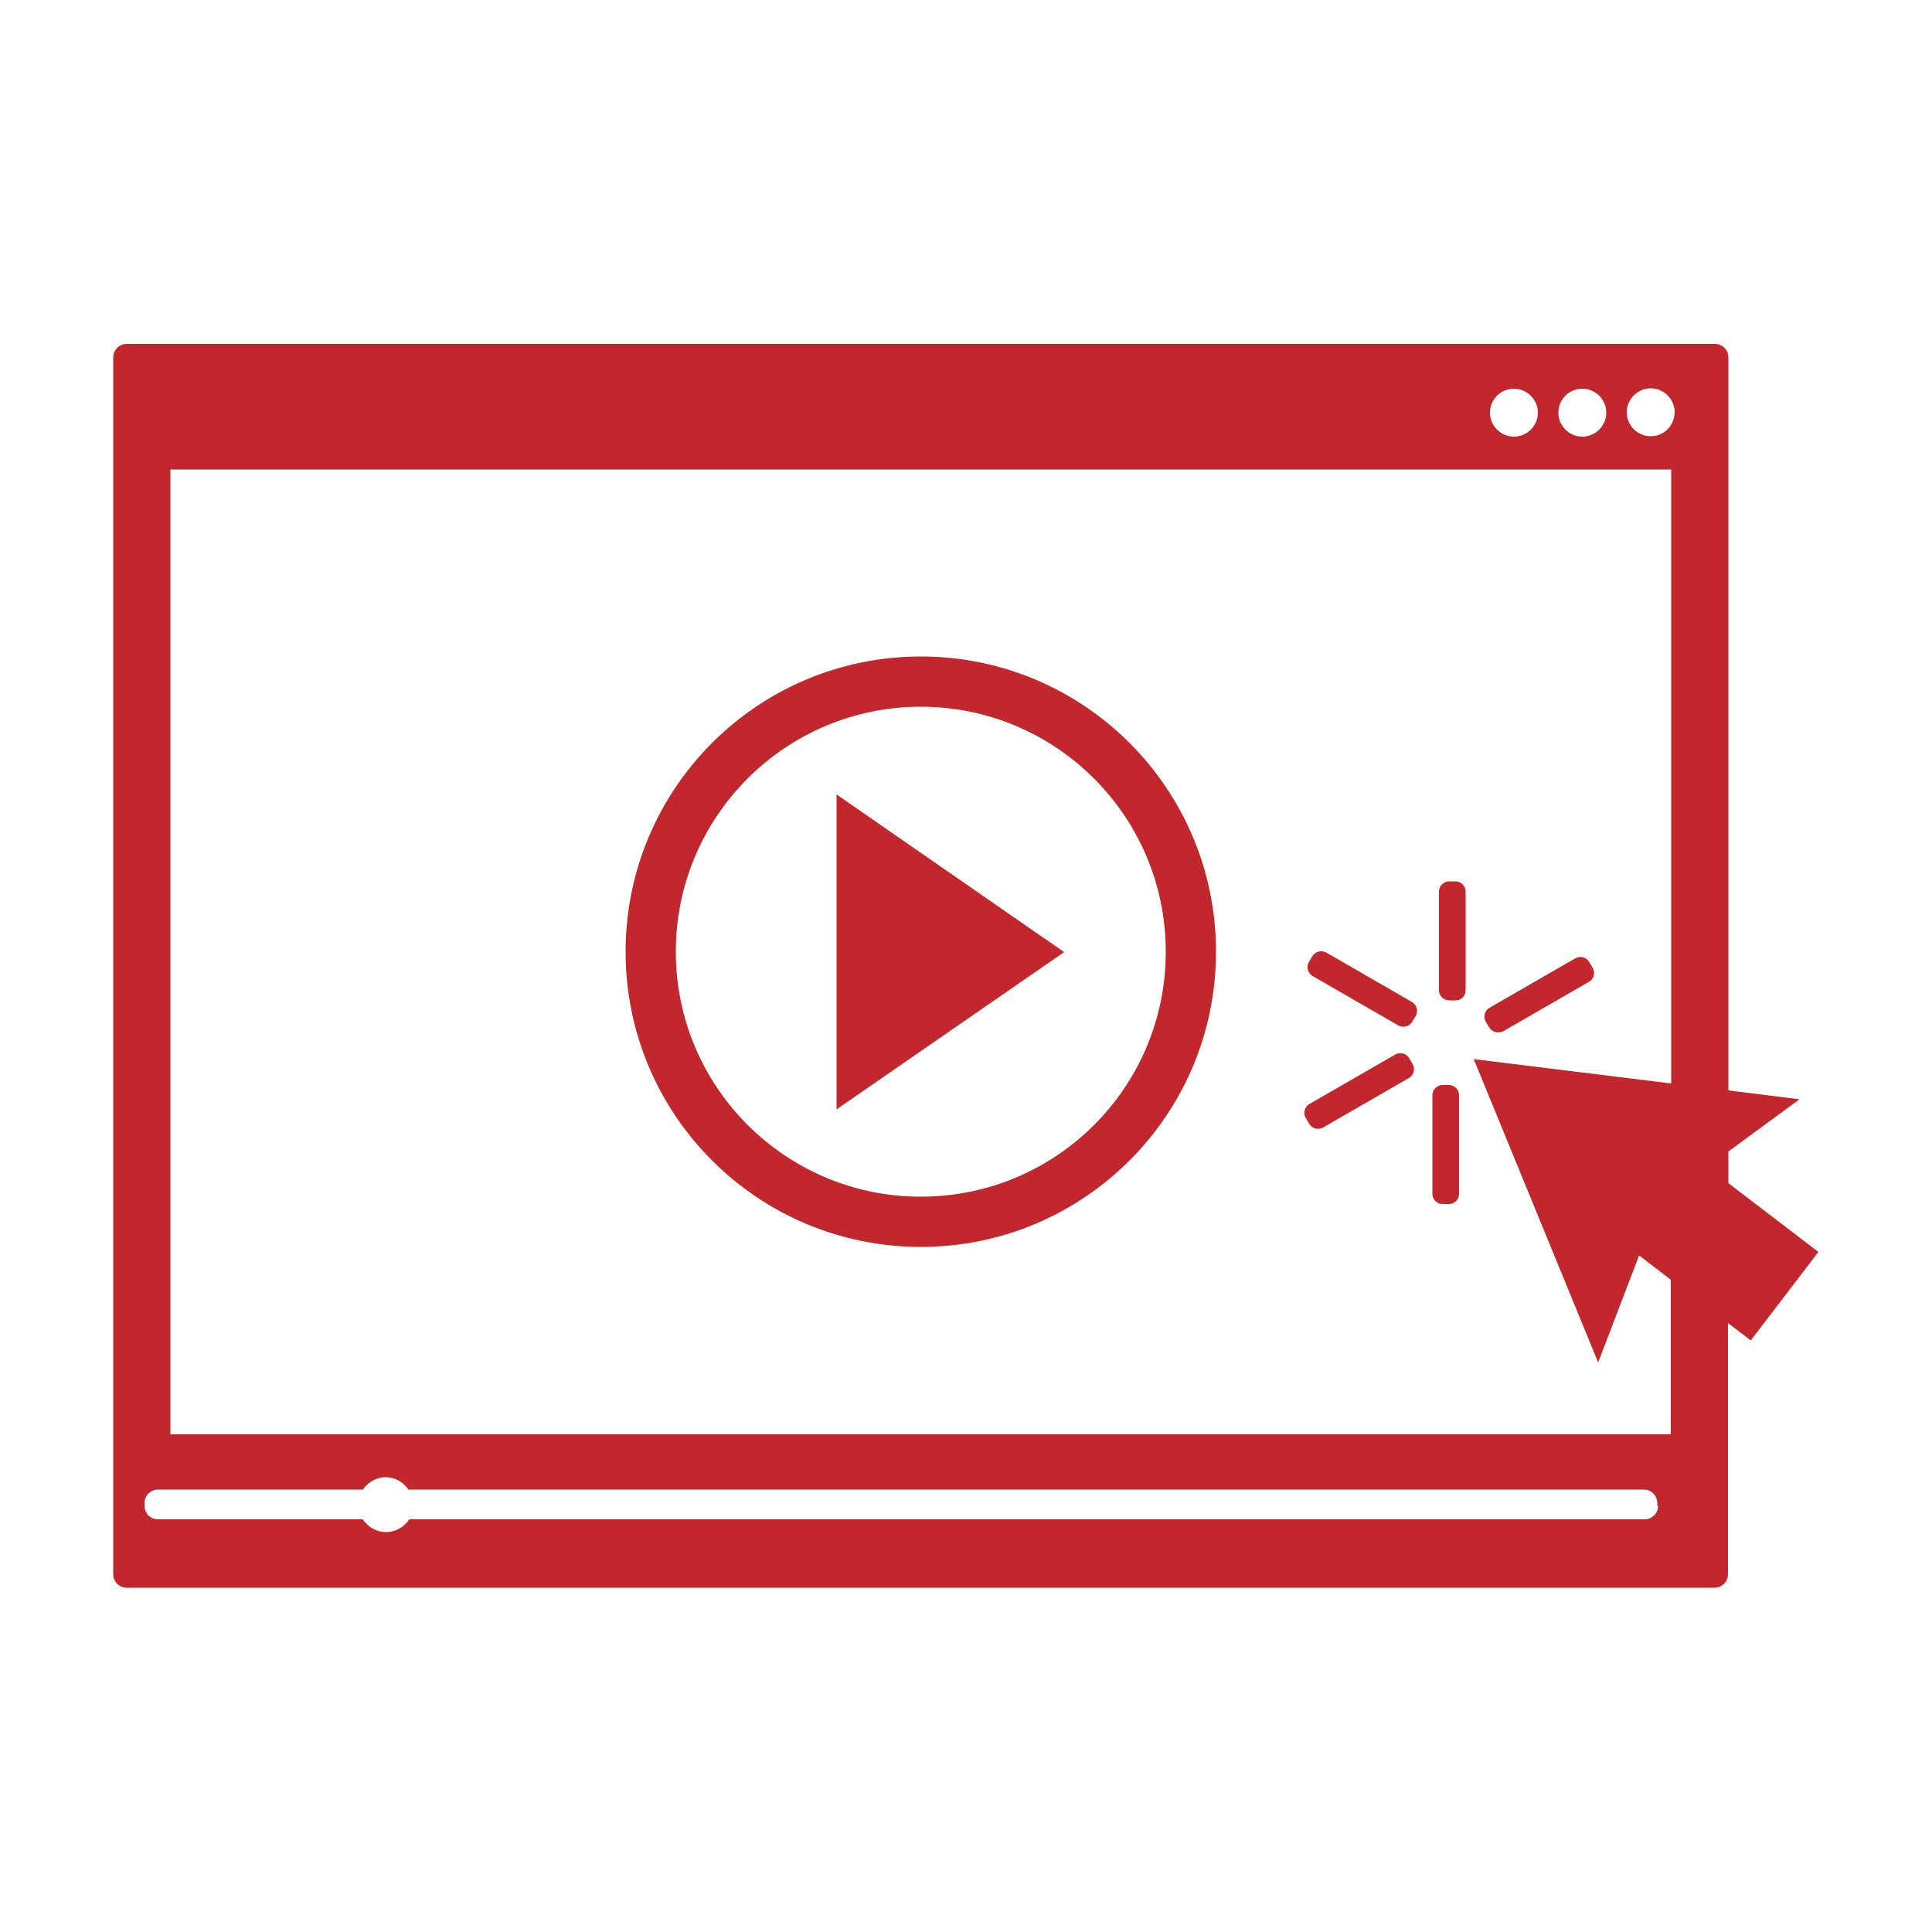 <?xml version="1.0" encoding="utf-8"?>
<!-- Generator: Adobe Illustrator 24.3.0, SVG Export Plug-In . SVG Version: 6.00 Build 0)  -->
<svg version="1.1" id="圖層_1" xmlns="http://www.w3.org/2000/svg" xmlns:xlink="http://www.w3.org/1999/xlink" x="0px" y="0px"
	 viewBox="0 0 500 500" style="enable-background:new 0 0 500 500;" xml:space="preserve">
<style type="text/css">
	.st0{fill:#C1272D;}
</style>
<g>
	<g>
		<g>
			<g>
				<polygon class="st0" points="216.5,205.6 275.4,246.4 216.5,287.1 				"/>
			</g>
			<path class="st0" d="M238.3,169.9c-42.2,0-76.4,34.2-76.4,76.4s34.2,76.4,76.4,76.4s76.4-34.2,76.4-76.4S280.5,169.9,238.3,169.9
				z M238.3,309.7c-35,0-63.4-28.4-63.4-63.4s28.4-63.4,63.4-63.4s63.4,28.4,63.4,63.4C301.7,281.4,273.3,309.7,238.3,309.7z"/>
		</g>
		<path class="st0" d="M447.3,306.2V298l18.4-13.5l-18.4-2.3v-142v-28V92.5c0-2-1.6-3.5-3.5-3.5h-411c-2,0-3.5,1.6-3.5,3.5v19.6v28
			v267.3c0,2,1.6,3.5,3.5,3.5h410.9c2,0,3.5-1.6,3.5-3.5v-65l5.9,4.5l17.5-22.9L447.3,306.2z M409.5,100.6c3.4,0,6.2,2.8,6.2,6.2
			c0,3.4-2.8,6.2-6.2,6.2s-6.2-2.8-6.2-6.2C403.3,103.3,406.1,100.6,409.5,100.6z M391.8,100.6c3.4,0,6.2,2.8,6.2,6.2
			c0,3.4-2.8,6.2-6.2,6.2c-3.4,0-6.2-2.8-6.2-6.2C385.6,103.3,388.4,100.6,391.8,100.6z M429.1,389.7c0,2-1.6,3.5-3.5,3.5H105.9
			c-1.3,2-3.5,3.3-6,3.3s-4.7-1.3-6-3.3h-53c-2,0-3.5-1.6-3.5-3.5V389c0-2,1.6-3.5,3.5-3.5h53c1.3-1.9,3.5-3.2,5.9-3.2
			c2.5,0,4.6,1.3,5.9,3.2h319.7c2,0,3.5,1.6,3.5,3.5v0.7H429.1z M432.5,280.4l-51.1-6.3l32.2,78.5l10.6-27.7l8.2,6.3v40H44.1V121.5
			h388.4V280.4z M427.2,112.9c-3.4,0-6.2-2.8-6.2-6.2c0-3.4,2.8-6.2,6.2-6.2s6.2,2.8,6.2,6.2C433.3,110.2,430.6,112.9,427.2,112.9z"
			/>
	</g>
	<g>
		<path class="st0" d="M376.7,258.9H375c-1.4,0-2.6-1.2-2.6-2.6v-25.6c0-1.4,1.2-2.6,2.6-2.6h1.7c1.4,0,2.6,1.2,2.6,2.6v25.6
			C379.3,257.7,378.2,258.9,376.7,258.9z"/>
		<path class="st0" d="M366.4,262.9l-0.9,1.5c-0.7,1.2-2.3,1.7-3.6,1l-22.2-12.8c-1.2-0.7-1.7-2.3-1-3.6l0.9-1.5
			c0.7-1.2,2.3-1.7,3.6-1l22.2,12.8C366.7,260.1,367.1,261.7,366.4,262.9z"/>
		<path class="st0" d="M364.7,273.9l0.9,1.5c0.7,1.2,0.3,2.9-1,3.6l-22.2,12.8c-1.2,0.7-2.9,0.3-3.6-1l-0.9-1.5
			c-0.7-1.2-0.3-2.9,1-3.6l22.2-12.8C362.4,272.2,364,272.6,364.7,273.9z"/>
		<path class="st0" d="M373.3,280.8h1.7c1.4,0,2.6,1.2,2.6,2.6V309c0,1.4-1.2,2.6-2.6,2.6h-1.7c-1.4,0-2.6-1.2-2.6-2.6v-25.6
			C370.7,282,371.9,280.8,373.3,280.8z"/>
		<path class="st0" d="M385.4,265.9l-0.9-1.5c-0.7-1.2-0.3-2.9,1-3.6l22.2-12.8c1.2-0.7,2.9-0.3,3.6,1l0.9,1.5
			c0.7,1.2,0.3,2.9-1,3.6L389,266.9C387.7,267.5,386.1,267.1,385.4,265.9z"/>
	</g>
</g>
</svg>
